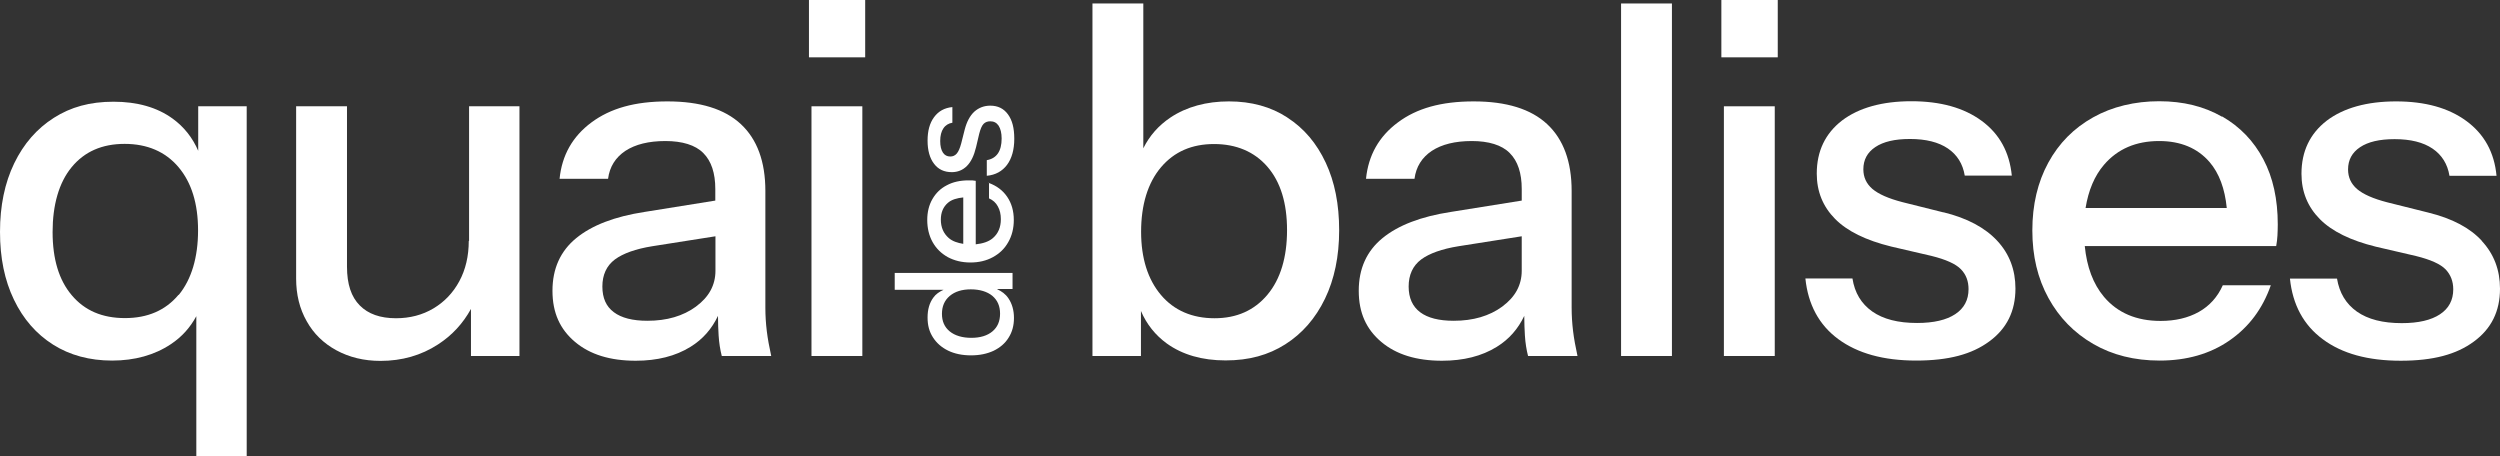 <?xml version="1.0" encoding="UTF-8"?>
<svg id="Calque_1" data-name="Calque 1" xmlns="http://www.w3.org/2000/svg" viewBox="0 0 158.29 28.87">
  <rect x="0" y="0" width="158.29" height="28.87" fill="#333333" stroke="none"/>
  <defs>
    <style>
      .cls-1 {
        fill: #fff;
        stroke-width: 0px;
      }
    </style>
  </defs>
  <g>
    <path class="cls-1" d="m12.56,9.57c-.36-.84-.9-1.53-1.63-2.06-.98-.71-2.23-1.07-3.74-1.07s-2.71.34-3.78,1.02-1.91,1.64-2.51,2.88c-.6,1.24-.9,2.69-.9,4.34s.29,3.06.88,4.29c.59,1.23,1.42,2.18,2.48,2.85s2.31,1.01,3.74,1.01,2.69-.35,3.72-1.04c.71-.47,1.23-1.07,1.61-1.77v8.85h3.19V6.73h-3.07v2.85h0Zm-1.26,9.1c-.82.98-1.95,1.47-3.39,1.47s-2.55-.48-3.36-1.44c-.82-.96-1.22-2.3-1.22-4.01s.4-3.13,1.21-4.11c.81-.98,1.92-1.47,3.35-1.47s2.58.49,3.41,1.47,1.24,2.32,1.24,4.01-.41,3.09-1.22,4.08h-.02Z"/>
    <path class="cls-1" d="m29.68,15.25c0,.97-.2,1.82-.6,2.56s-.95,1.31-1.64,1.72-1.48.62-2.37.62c-.99,0-1.76-.27-2.29-.81-.54-.54-.81-1.35-.81-2.45V6.73h-3.22v10.91c0,1.01.22,1.91.67,2.7.44.79,1.07,1.4,1.88,1.84s1.74.67,2.79.67c1.36,0,2.58-.35,3.64-1.04.9-.58,1.59-1.34,2.09-2.25v2.98h3.07V6.73h-3.19v8.52h-.02Z"/>
    <path class="cls-1" d="m48.46,19.5v-7.41c0-1.86-.52-3.27-1.55-4.23-1.03-.96-2.58-1.44-4.65-1.44s-3.61.44-4.81,1.33c-1.2.89-1.87,2.08-2.02,3.57h3.07c.1-.76.47-1.35,1.1-1.77.63-.41,1.47-.62,2.53-.62s1.9.25,2.4.76c.51.51.76,1.27.76,2.28v.73l-4.49.72c-1.88.29-3.32.84-4.32,1.66s-1.5,1.93-1.5,3.33.48,2.44,1.43,3.24,2.23,1.19,3.84,1.19c1.36,0,2.52-.29,3.47-.88.78-.48,1.35-1.14,1.74-1.96,0,.46.02.89.04,1.24.03.48.1.91.2,1.3h3.13c-.12-.56-.22-1.08-.28-1.58s-.09-.98-.09-1.46Zm-4.39-.09c-.82.6-1.84.9-3.08.9-.93,0-1.64-.18-2.12-.54-.49-.36-.73-.9-.73-1.63s.26-1.31.79-1.71c.53-.39,1.32-.67,2.37-.84l4-.63v2.18c0,.91-.41,1.66-1.22,2.26h-.01Z"/>
    <rect class="cls-1" x="51.22" width="3.56" height="3.63"/>
    <rect class="cls-1" x="51.38" y="6.73" width="3.22" height="15.81"/>
  </g>
  <g>
    <path class="cls-1" d="m81.51,7.44c-1.04-.68-2.28-1.02-3.7-1.02s-2.68.34-3.7,1.02c-.76.51-1.33,1.16-1.72,1.95V.22h-3.22v22.32h3.07v-2.85c.36.84.91,1.53,1.64,2.06.99.71,2.23,1.07,3.72,1.07s2.71-.34,3.78-1.02,1.91-1.64,2.51-2.88.9-2.69.9-4.34-.28-3.06-.85-4.28c-.57-1.22-1.37-2.17-2.42-2.85h-.01Zm-1.26,11.22c-.83.99-1.94,1.49-3.35,1.49s-2.56-.49-3.39-1.47-1.26-2.32-1.26-4.01.42-3.09,1.26-4.08,1.96-1.47,3.36-1.47,2.55.48,3.38,1.44,1.24,2.3,1.24,4.01-.41,3.1-1.24,4.09Z"/>
    <path class="cls-1" d="m99.51,19.5v-7.41c0-1.86-.52-3.27-1.55-4.23-1.03-.96-2.58-1.44-4.65-1.44s-3.61.44-4.8,1.33c-1.2.89-1.87,2.08-2.02,3.57h3.07c.1-.76.47-1.35,1.1-1.77.63-.41,1.47-.62,2.53-.62s1.9.25,2.4.76c.51.51.76,1.27.76,2.28v.73l-4.5.72c-1.88.29-3.32.84-4.32,1.66s-1.5,1.93-1.5,3.33.48,2.44,1.43,3.24,2.23,1.19,3.84,1.19c1.36,0,2.52-.29,3.47-.88.78-.48,1.35-1.14,1.74-1.96,0,.46.02.89.04,1.24.03.48.1.91.2,1.3h3.13c-.12-.56-.22-1.08-.28-1.58s-.09-.98-.09-1.46Zm-4.39-.09c-.82.6-1.84.9-3.08.9-.93,0-1.64-.18-2.12-.54s-.73-.9-.73-1.63.26-1.31.79-1.71c.53-.39,1.32-.67,2.37-.84l4-.63v2.18c0,.91-.41,1.66-1.22,2.26h0Z"/>
    <rect class="cls-1" x="102.64" y=".22" width="3.22" height="22.32"/>
    <rect class="cls-1" x="108.99" width="3.57" height="3.63"/>
    <rect class="cls-1" x="109.15" y="6.73" width="3.22" height="15.81"/>
    <path class="cls-1" d="m123.06,13.45l-2.6-.65c-.89-.23-1.52-.51-1.91-.84-.38-.33-.57-.74-.57-1.24,0-.6.25-1.07.76-1.41s1.23-.51,2.19-.51c1.01,0,1.81.2,2.4.6.59.4.95.98,1.07,1.72h2.98c-.15-1.49-.78-2.64-1.91-3.47s-2.61-1.24-4.45-1.24-3.32.41-4.39,1.22c-1.06.82-1.6,1.94-1.6,3.36,0,1.14.39,2.09,1.16,2.87s1.96,1.36,3.55,1.75l2.54.59c.93.23,1.55.51,1.88.85s.48.76.48,1.26c0,.68-.28,1.21-.84,1.58s-1.36.56-2.42.56c-1.2,0-2.14-.24-2.84-.73-.69-.49-1.11-1.18-1.25-2.09h-2.98c.17,1.65.86,2.94,2.08,3.84s2.86,1.36,4.93,1.36,3.53-.4,4.63-1.21c1.11-.81,1.66-1.92,1.66-3.35,0-1.18-.38-2.19-1.15-3.02s-1.9-1.44-3.41-1.81h0Z"/>
    <path class="cls-1" d="m140.69,7.39c-1.13-.65-2.45-.98-3.98-.98s-2.97.34-4.18,1.02c-1.22.68-2.17,1.64-2.84,2.87s-1.01,2.66-1.01,4.29.34,3.04,1.02,4.28c.68,1.24,1.63,2.21,2.84,2.91,1.21.7,2.61,1.05,4.2,1.05,1.71,0,3.19-.42,4.42-1.27s2.1-2.01,2.62-3.5h-3.04c-.33.74-.84,1.31-1.52,1.69-.68.38-1.49.57-2.42.57-1.53,0-2.72-.51-3.58-1.52-.69-.82-1.09-1.9-1.22-3.22h12.12c.04-.23.07-.45.08-.67s.02-.45.02-.7c0-1.59-.3-2.97-.91-4.12-.61-1.16-1.48-2.06-2.6-2.71h-.02Zm-7.47,3.04c.86-1,2.02-1.5,3.49-1.5,1.36,0,2.43.45,3.19,1.33.61.71.97,1.69,1.09,2.91h-8.94c.18-1.11.56-2.03,1.17-2.74Z"/>
    <path class="cls-1" d="m157.16,15.27c-.76-.84-1.9-1.44-3.41-1.81l-2.6-.65c-.89-.23-1.52-.51-1.91-.84-.38-.33-.57-.74-.57-1.24,0-.6.25-1.07.76-1.41s1.23-.51,2.19-.51c1.01,0,1.81.2,2.4.6.59.4.95.98,1.07,1.72h2.98c-.14-1.49-.78-2.64-1.91-3.47s-2.61-1.24-4.45-1.24-3.32.41-4.39,1.22c-1.06.82-1.6,1.94-1.6,3.36,0,1.14.39,2.09,1.16,2.87s1.96,1.36,3.55,1.75l2.54.59c.93.23,1.55.51,1.88.85.32.34.48.76.48,1.26,0,.68-.28,1.21-.84,1.58-.56.37-1.36.56-2.42.56-1.2,0-2.14-.24-2.84-.73-.69-.49-1.11-1.18-1.26-2.09h-2.98c.17,1.65.86,2.94,2.08,3.84,1.22.91,2.86,1.36,4.93,1.36s3.53-.4,4.63-1.21c1.11-.81,1.66-1.92,1.66-3.35,0-1.18-.38-2.19-1.15-3.02h.02Z"/>
  </g>
  <g>
    <path class="cls-1" d="m63.15,18.3h.96v-1.02h-7.46v1.07h3.09c-.26.12-.49.27-.65.5-.24.33-.36.74-.36,1.25s.11.9.34,1.26.55.64.96.84.9.3,1.45.3,1.02-.1,1.43-.29c.41-.2.73-.47.95-.83.23-.36.34-.77.34-1.25s-.12-.9-.35-1.24c-.18-.27-.43-.45-.72-.58h.02Zm-.31,2.68c-.32.27-.77.41-1.34.41s-1.04-.14-1.37-.41c-.33-.27-.49-.64-.49-1.11s.16-.85.49-1.13c.33-.28.78-.42,1.34-.42s1.03.14,1.36.41c.33.28.49.65.49,1.13s-.16.85-.48,1.12Z"/>
    <path class="cls-1" d="m62.62,11.55v1.01c.25.11.44.28.56.51.13.23.19.5.19.81,0,.51-.17.91-.51,1.2-.27.23-.64.34-1.08.39v-4.02c-.08-.01-.15-.02-.22-.03h-.23c-.53,0-.99.1-1.38.31-.39.2-.69.49-.91.87s-.33.82-.33,1.33.11.99.34,1.4.55.72.96.95c.41.22.89.34,1.43.34s1.01-.11,1.43-.34.74-.54.97-.95c.23-.4.35-.87.35-1.4,0-.57-.14-1.06-.42-1.47s-.67-.7-1.17-.88l.02-.03Zm-3.05,2.36c0-.46.15-.81.45-1.07.23-.2.57-.3.97-.34v2.94c-.36-.06-.68-.16-.92-.37-.33-.29-.5-.67-.5-1.17h0Z"/>
    <path class="cls-1" d="m60.26,10.9c.38,0,.7-.13.96-.39s.45-.65.58-1.19l.2-.85c.08-.31.17-.52.28-.63s.25-.16.42-.16c.23,0,.4.09.53.28.12.19.19.46.19.81,0,.4-.08.72-.24.95s-.4.37-.7.42v.99c.55-.05.98-.29,1.28-.69s.46-.96.46-1.65-.13-1.18-.4-1.55-.64-.55-1.12-.55c-.39,0-.73.13-1.01.38-.28.26-.48.64-.61,1.14l-.22.87c-.08.3-.17.51-.28.64s-.25.19-.41.19c-.2,0-.36-.08-.47-.25s-.17-.41-.17-.73c0-.34.07-.61.2-.8.13-.2.33-.32.57-.36v-.99c-.5.05-.88.26-1.16.64-.28.38-.41.87-.41,1.49s.14,1.11.41,1.46c.27.36.65.53,1.12.53Z"/>
  </g>
</svg>